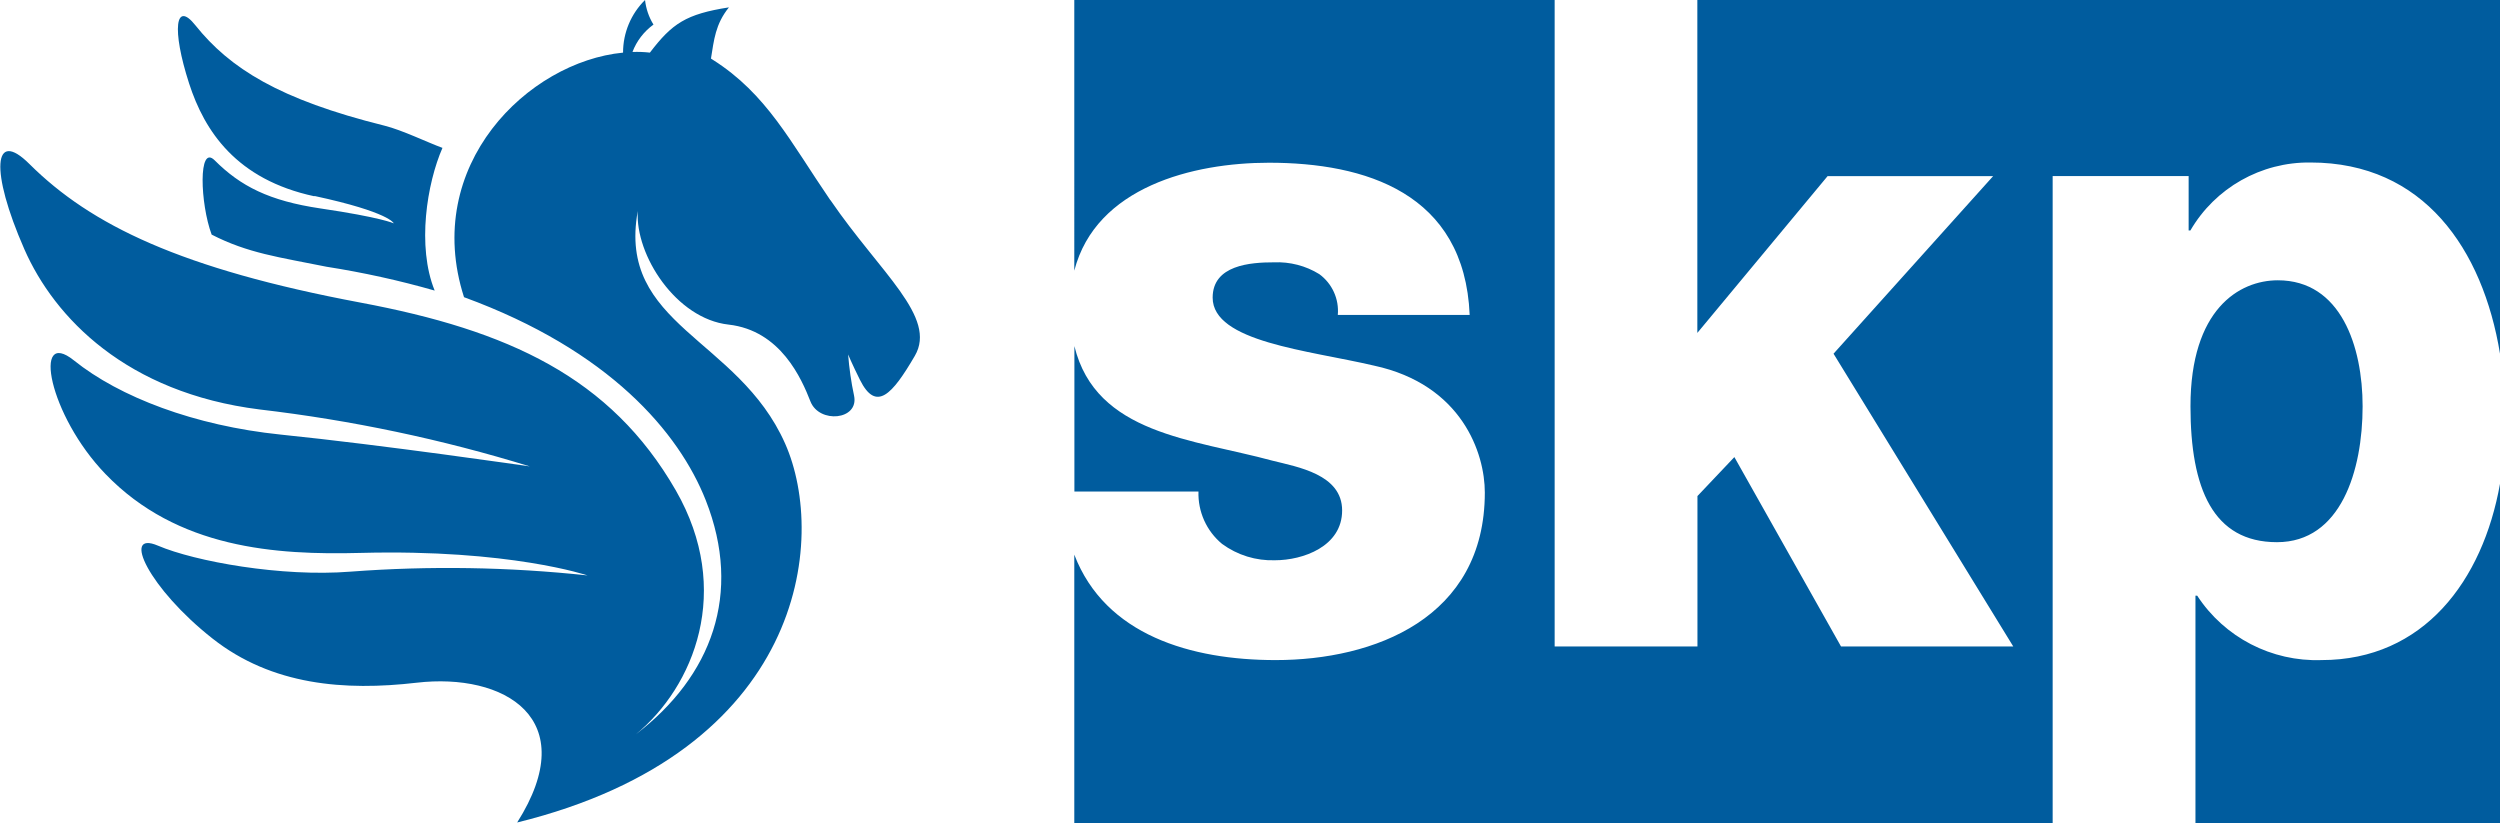 <svg xmlns="http://www.w3.org/2000/svg" id="Ebene_1" data-name="Ebene 1" viewBox="0 0 230.92 76.04"><defs><style> .cls-1 { fill: #005c9e; fill-rule: evenodd; } </style></defs><g id="Gruppe_802" data-name="Gruppe 802"><path id="Pfad_2915" data-name="Pfad 2915" class="cls-1" d="M29.04,18.1c7,1.51,7.33,2.53,7.33,2.53,0,0-1.15-.55-6.79-1.38-4.71-.7-7.36-2.05-9.75-4.44-1.54-1.54-1.34,4.01-.28,6.86,3.35,1.72,6.21,2.08,10.62,2.97,3.37.53,6.7,1.26,9.98,2.2-1.66-4.09-.71-9.91.72-13.18-1.42-.52-3.71-1.64-5.35-2.05-9.74-2.42-14.29-5.3-17.47-9.27-1.85-2.33-2.21.33-.58,5.38,1.42,4.38,4.35,8.86,11.57,10.41M76.69,18.48c-3.69-5.39-5.86-9.8-10.85-12.96-.06-.04-.12-.07-.17-.11.28-1.71.4-3.17,1.66-4.73-3.97.62-5.25,1.49-7.3,4.18-.53-.06-1.07-.08-1.61-.06.38-1.01,1.06-1.89,1.94-2.53-.43-.69-.69-1.47-.78-2.27-1.3,1.28-2.03,3.03-2.03,4.86-8.78.85-18.6,10.42-14.69,22.59,13.42,4.91,19.85,12.48,22.33,18.76,3.4,8.63.56,16.25-6.46,21.62,5.35-4.4,9.01-13.28,3.69-22.54-6.02-10.46-15.49-14.78-29.12-17.34-16.55-3.11-24.9-7.15-30.58-12.8-3.32-3.31-3.67.58-.47,7.87,2.78,6.33,9.44,13.26,21.73,14.8,8.46.99,16.82,2.75,24.96,5.26,0,0-13.5-1.97-23.02-2.94-7.95-.82-14.87-3.46-19.09-6.85-3.86-3.1-2.33,5.07,2.92,10.5,6.63,6.88,15.73,7.49,23.57,7.28,13.78-.36,20.95,2.08,20.95,2.08-7.27-.78-14.6-.9-21.89-.35-6.35.51-14.37-.94-17.79-2.4s-.82,3.97,5.04,8.58c5.49,4.33,12.22,4.85,18.85,4.08,8.08-.94,15.39,3.28,9.29,12.91,26.5-6.52,28.69-26.11,24.75-35-4.34-9.8-15.54-10.9-13.61-21.48-.25,4.08,3.55,9.95,8.38,10.49s6.76,5.03,7.57,7.1,4.5,1.73,4.03-.53c-.27-1.26-.45-2.53-.55-3.81,0,0,.34.83,1.09,2.34,1.5,3.01,2.98,1.37,5.07-2.21s-3.17-7.63-7.79-14.38"></path><path id="Pfad_2916" data-name="Pfad 2916" class="cls-1" d="M210.4,25.89c5.82,0,7.83,6.11,7.83,11.64,0,5.94-2.01,12.55-7.91,12.55s-7.99-4.94-7.99-12.55c0-8.96,4.5-11.64,8.07-11.64M99.24,45.4v-13.43c1.99,8.15,10.96,8.59,18.29,10.58,2.33.59,6.44,1.26,6.44,4.6s-3.64,4.6-6.2,4.6c-1.75.06-3.47-.47-4.89-1.51-1.44-1.19-2.24-2.98-2.18-4.84h-11.47ZM230.92,44.68v31.36h-28.13v-21.02h.16c2.52,3.86,6.88,6.11,11.48,5.95,9.44,0,14.9-7.34,16.49-16.28M99.24,0h44.36v59.71h13.19v-13.89l3.41-3.6,9.85,17.49h15.91l-16.6-27.04,14.74-16.4h-15.29l-12.03,14.48V0h74.14v32.67c-1.59-9.67-7.06-17.66-17.5-17.66-4.56-.06-8.81,2.34-11.1,6.28h-.16v-5.03h-12.56v59.78h-90.37v-24.81c2.86,7.45,10.81,9.74,18.6,9.74,9.08,0,19.32-3.85,19.32-15.48,0-3.6-2.09-9.96-10.24-11.72-6.05-1.42-14.9-2.18-14.9-6.28,0-3.01,3.49-3.26,5.66-3.26,1.47-.06,2.93.31,4.19,1.09,1.19.87,1.84,2.3,1.71,3.77h12.18c-.47-11.3-9.7-14.06-18.54-14.06-6.99,0-15.98,2.23-17.98,9.97V0Z"></path></g></svg>